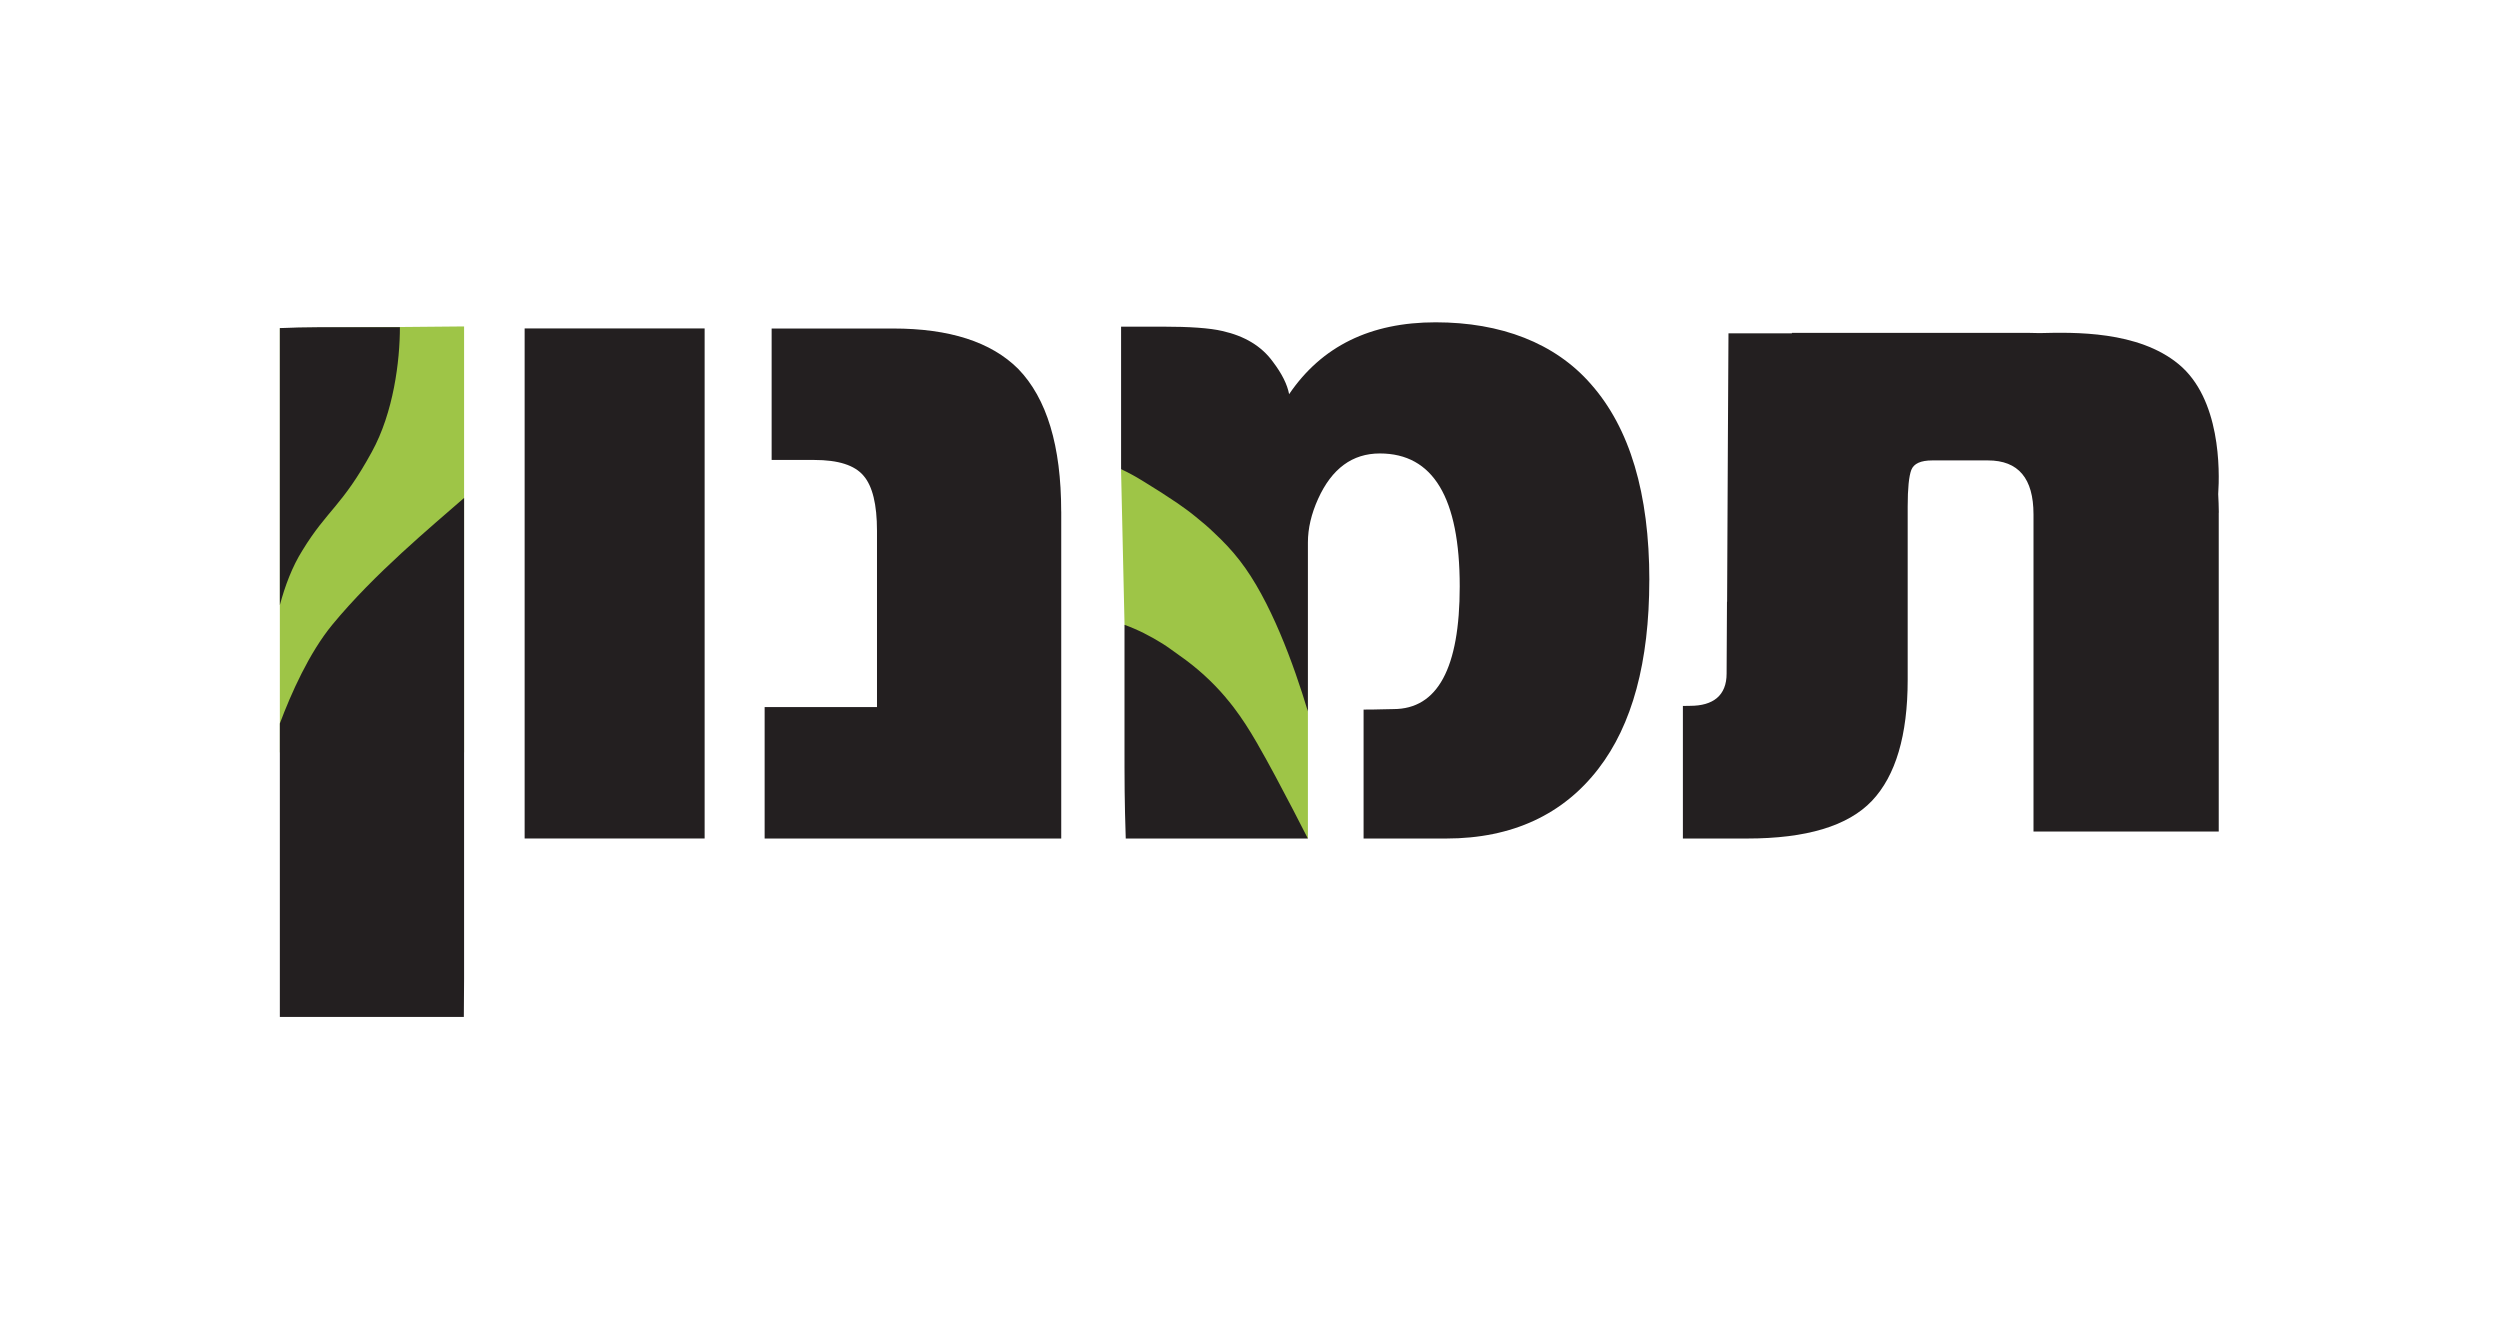<?xml version="1.0" encoding="UTF-8"?>
<svg id="Layer_1" xmlns="http://www.w3.org/2000/svg" viewBox="0 0 599.89 320.87">
  <g id="Layer_2">
    <g>
      <polygon points="269 112.58 269.84 149.93 296.42 188.37 313.84 201.21 313.84 170.72 310.78 142.71 286.81 117.54 269 112.58" style="fill: #9ec547;"/>
      <polyline points="67.15 78.73 111.36 78.33 111.36 180.54 67.15 180.54 67.15 78.52" style="fill: #9ec547;"/>
      <path d="M111.36,119.47v115.38l-.06,9.17h-44.15v-70.42c2.7-7.19,7.01-16.92,12.61-23.72,10.09-12.25,23.78-23.54,31.6-30.4Z" style="fill: #231f20;"/>
      <path d="M532.4,123v76.53h-44.45v-76.11c0-8.63-3.62-12.94-10.93-12.94h-13.36c-2.76,0-4.43.75-5.03,2.28-.57,1.5-.87,4.43-.87,8.78v41.6c0,13.3-2.88,23-8.57,29.02-5.75,6.05-15.72,9.05-29.98,9.05h-15.39v-31.81c.72,0,1.32-.03,1.74-.03,5.51,0,8.75-2.46,8.75-7.73l.09-17.25h.03c.06-18.15.33-64.4.33-64.4h15.22v-.12h56.52c.99,0,1.95.03,2.91.06,8.3-.21,23.66-.57,33.37,7.46,10.07,8.3,9.88,25.46,9.49,31.18.06,1.44.15,2.9.15,4.43Z" style="fill: #231f20;"/>
      <path d="M395.76,139.21c0,19.65-4.1,34.75-12.22,45.26-8.36,10.87-20.55,16.74-36.54,16.74h-19.8v-30.94c3.77,0,5.15-.12,7.16-.12,10.6,0,15.91-9.82,15.91-29.44,0-21.27-6.38-31.9-19.17-31.9-6.59,0-11.53,3.62-14.83,10.93-1.62,3.59-2.43,7.07-2.43,10.42v40.56c-3.41-11.32-9.01-26.78-16.35-36.21-1.83-2.37-3.89-4.55-6.08-6.59-1.41-1.38-2.93-2.66-4.46-3.89-1.41-1.17-2.88-2.22-4.37-3.26-2.61-1.77-5.27-3.48-7.97-5.12-1.8-1.11-3.65-2.19-5.6-3.06v-34.21h9.91c6.56,0,11.38.33,14.41,1.05,5.33,1.2,9.38,3.62,12.1,7.37,2.19,2.88,3.47,5.48,3.9,7.79,7.82-11.53,19.53-17.25,35.16-17.25s28.64,4.94,37.26,14.83c9.32,10.54,14.02,26.21,14.02,47.06Z" style="fill: #231f20;"/>
      <path d="M294.13,167.37c-3.24-3.82-6.98-7.21-11.09-10.07-1.35-.94-2.65-1.96-4.06-2.84-2.89-1.8-5.94-3.38-9.15-4.53v26.78c0,12.07,0,15.01.3,24.5h39.39s4.31,0,4.31,0c-1.15-2.29-2.33-4.56-3.51-6.83-2.85-5.45-5.73-10.95-8.81-16.28-1.67-2.89-3.46-5.71-5.49-8.37-.61-.8-1.24-1.59-1.9-2.35Z" style="fill: #231f20;"/>
      <path d="M254.65,122.73v78.48h-71.17v-31.54h26.96v-42.29c0-6.35-1.08-10.75-3.24-13.24-2.13-2.52-6.05-3.77-11.83-3.77h-10.21v-31.54h29.17c13.48,0,23.48,3.2,29.98,9.67,6.89,7.1,10.33,18.51,10.33,34.23Z" style="fill: #231f20;"/>
      <path d="M169.08,102.63v98.57h-43.19v-122.39h43.19v23.81Z" style="fill: #231f20;"/>
      <path d="M76.19,78.52h19.77c0,8.09-1.53,20.46-6.74,29.92-7.13,13.06-10.69,13.87-16.65,23.63-2.49,3.95-4.19,8.57-5.42,13.12v-66.46c3-.12,5.96-.21,9.05-.21Z" style="fill: #231f20;"/>
    </g>
  </g>
</svg>